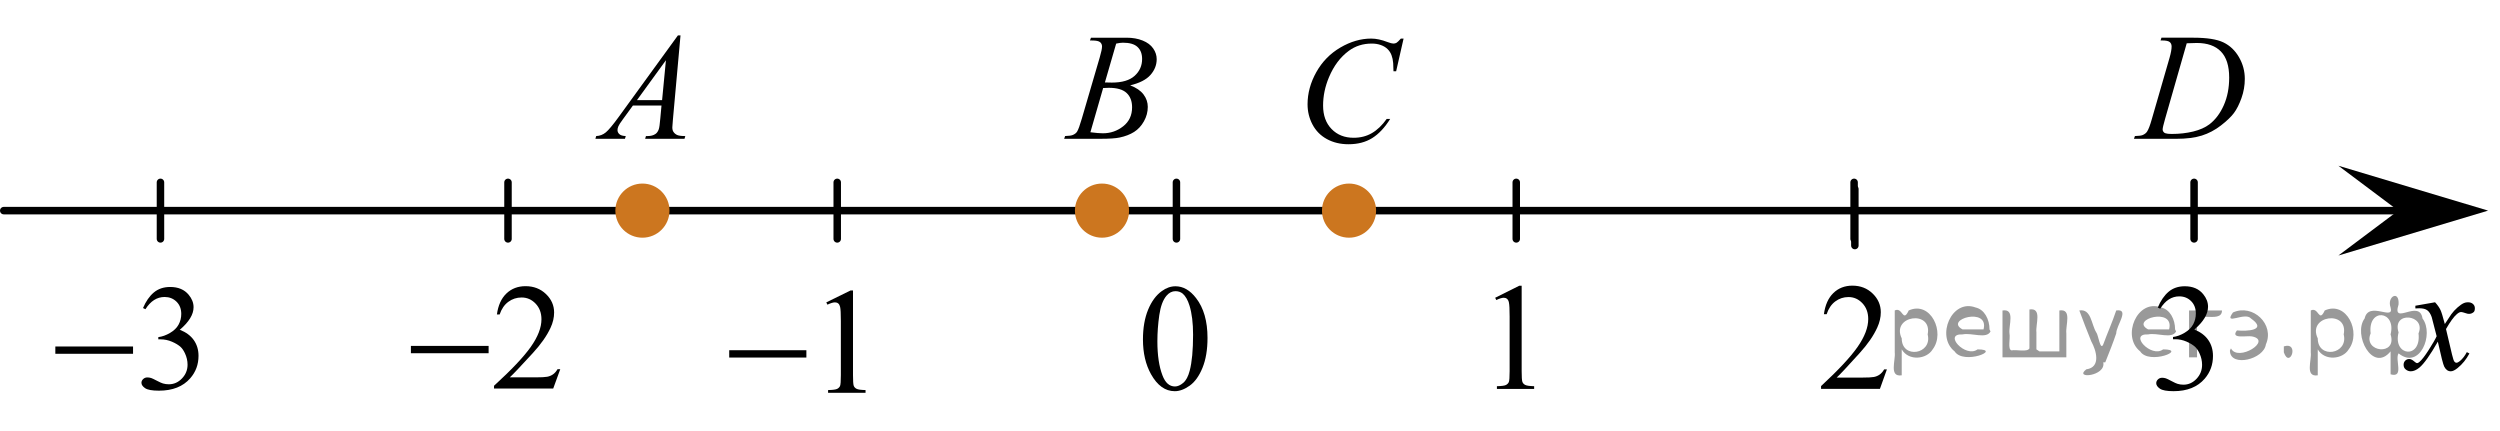 <?xml version="1.0" encoding="utf-8"?>
<!-- Generator: Adobe Illustrator 16.0.0, SVG Export Plug-In . SVG Version: 6.00 Build 0)  -->
<!DOCTYPE svg PUBLIC "-//W3C//DTD SVG 1.1//EN" "http://www.w3.org/Graphics/SVG/1.1/DTD/svg11.dtd">
<svg version="1.1" id="Слой_1" xmlns="http://www.w3.org/2000/svg" xmlns:xlink="http://www.w3.org/1999/xlink" x="0px" y="0px"
	 width="250.583px" height="43.206px" viewBox="124.684 224.581 250.583 43.206"
	 enable-background="new 124.684 224.581 250.583 43.206" xml:space="preserve">
<g>
	<g>
		<g>
			<g>
				<g>
					<g>
						<g>
							<g>
								<g>
									<g>
										<g>
											<defs>
												<rect id="SVGID_1_" x="236.424" y="249.711" width="12.354" height="18.07"/>
											</defs>
											<clipPath id="SVGID_2_">
												<use xlink:href="#SVGID_1_"  overflow="visible"/>
											</clipPath>
											<g clip-path="url(#SVGID_2_)">
												<g enable-background="new    ">
													<path d="M239.246,258.606c0-1.154,0.173-2.15,0.517-2.984s0.802-1.455,1.372-1.863
														c0.442-0.324,0.9-0.484,1.372-0.484c0.768,0,1.457,0.395,2.066,1.188
														c0.762,0.981,1.144,2.311,1.144,3.988c0,1.174-0.167,2.174-0.502,2.994
														c-0.335,0.822-0.761,1.418-1.28,1.789c-0.519,0.371-1.02,0.557-1.501,0.557
														c-0.954,0-1.749-0.57-2.384-1.711C239.514,261.118,239.246,259.961,239.246,258.606z M240.692,258.793
														c0,1.395,0.17,2.531,0.509,3.412c0.28,0.742,0.698,1.113,1.255,1.113
														c0.266,0,0.541-0.121,0.826-0.361c0.285-0.242,0.502-0.646,0.648-1.215
														c0.227-0.856,0.34-2.064,0.34-3.623c0-1.154-0.118-2.117-0.353-2.89
														c-0.178-0.573-0.406-0.978-0.686-1.217c-0.202-0.165-0.445-0.246-0.731-0.246
														c-0.335,0-0.632,0.151-0.894,0.455c-0.353,0.414-0.595,1.065-0.723,1.949
														C240.756,257.057,240.692,257.932,240.692,258.793z"/>
												</g>
											</g>
										</g>
									</g>
								</g>
							</g>
						</g>
					</g>
				</g>
			</g>
		</g>
	</g>
</g>
<g>
	<g>
		<g>
			<g>
				<g>
					<g>
						<g>
							<g>
								<g>
									<g>
										<g>
											<g>
												<defs>
													<rect id="SVGID_3_" x="271.942" y="249.647" width="9.525" height="16.697"/>
												</defs>
												<clipPath id="SVGID_4_">
													<use xlink:href="#SVGID_3_"  overflow="visible"/>
												</clipPath>
												<g clip-path="url(#SVGID_4_)">
													<g enable-background="new    ">
														<path d="M274.551,254.426l2.412-1.203h0.242v8.558c0,0.568,0.023,0.922,0.068,1.062
															c0.047,0.14,0.143,0.246,0.289,0.321c0.147,0.074,0.444,0.117,0.894,0.127v0.276h-3.731v-0.276
															c0.47-0.01,0.772-0.051,0.908-0.123c0.137-0.072,0.231-0.17,0.285-0.292
															c0.054-0.122,0.081-0.487,0.081-1.095v-5.471c0-0.737-0.025-1.211-0.074-1.42
															c-0.033-0.16-0.096-0.277-0.185-0.352c-0.09-0.075-0.199-0.112-0.326-0.112
															c-0.18,0-0.432,0.077-0.753,0.231L274.551,254.426z"/>
													</g>
												</g>
											</g>
										</g>
									</g>
								</g>
							</g>
						</g>
					</g>
				</g>
			</g>
		</g>
	</g>
</g>
<g>
	<g>
		<g>
			<g>
				<g>
					<g>
						<g>
							<defs>
								<rect id="SVGID_5_" x="304.345" y="249.647" width="12.361" height="16.697"/>
							</defs>
							<clipPath id="SVGID_6_">
								<use xlink:href="#SVGID_5_"  overflow="visible"/>
							</clipPath>
							<g clip-path="url(#SVGID_6_)">
								<g enable-background="new    ">
									<path d="M313.814,261.606l-0.699,1.95h-5.901v-0.276c1.735-1.605,2.958-2.915,3.666-3.932
										s1.062-1.945,1.062-2.787c0-0.644-0.194-1.171-0.583-1.585c-0.389-0.413-0.854-0.62-1.395-0.62
										c-0.491,0-0.933,0.145-1.324,0.438c-0.391,0.291-0.68,0.719-0.866,1.281h-0.273
										c0.123-0.922,0.44-1.629,0.948-2.122c0.509-0.494,1.145-0.74,1.907-0.74
										c0.81,0,1.488,0.264,2.031,0.792c0.544,0.528,0.815,1.151,0.815,1.868c0,0.514-0.118,1.027-0.354,1.54
										c-0.364,0.808-0.953,1.662-1.77,2.563c-1.225,1.355-1.99,2.173-2.295,2.451h2.612
										c0.53,0,0.902-0.019,1.117-0.06c0.213-0.04,0.407-0.121,0.578-0.243
										c0.172-0.122,0.322-0.295,0.45-0.519H313.814L313.814,261.606z"/>
								</g>
							</g>
						</g>
					</g>
				</g>
			</g>
		</g>
	</g>
</g>
<g>
	<g>
		<g>
			<defs>
				<rect id="SVGID_7_" x="194.981" y="250.148" width="19.201" height="16.561"/>
			</defs>
			<clipPath id="SVGID_8_">
				<use xlink:href="#SVGID_7_"  overflow="visible"/>
			</clipPath>
			<g clip-path="url(#SVGID_8_)">
				<path d="M207.508,254.888l2.432-1.193h0.243v8.488c0,0.562,0.022,0.914,0.069,1.053
					c0.047,0.137,0.144,0.244,0.291,0.318c0.146,0.074,0.447,0.115,0.898,0.125v0.275h-3.756v-0.275
					c0.471-0.01,0.775-0.051,0.912-0.121c0.139-0.072,0.234-0.168,0.287-0.289c0.055-0.121,0.082-0.484,0.082-1.086
					v-5.426c0-0.732-0.025-1.201-0.073-1.408c-0.036-0.158-0.099-0.275-0.189-0.35
					c-0.091-0.074-0.201-0.111-0.327-0.111c-0.183,0-0.435,0.078-0.759,0.231L207.508,254.888z"/>
			</g>
		</g>
	</g>
	<g>
		<g>
			<defs>
				<rect id="SVGID_9_" x="194.981" y="250.148" width="19.201" height="16.561"/>
			</defs>
			<clipPath id="SVGID_10_">
				<use xlink:href="#SVGID_9_"  overflow="visible"/>
			</clipPath>
			<g clip-path="url(#SVGID_10_)">
				<path d="M197.776,259.685h7.734v0.734h-7.734V259.685z"/>
			</g>
		</g>
	</g>
</g>
<line fill="none" stroke="#000000" stroke-width="0.75" stroke-linecap="round" stroke-linejoin="round" stroke-miterlimit="10" x1="125.059" y1="245.693" x2="366.571" y2="245.693"/>
<polygon points="365.069,245.693 359.067,241.193 374.075,245.693 359.067,250.193 "/>
<line fill="none" stroke="#000000" stroke-width="0.75" stroke-linecap="round" stroke-linejoin="round" stroke-miterlimit="10" x1="344.603" y1="242.859" x2="344.603" y2="248.527"/>
<line fill="none" stroke="#000000" stroke-width="0.75" stroke-linecap="round" stroke-linejoin="round" stroke-miterlimit="10" x1="310.602" y1="243.525" x2="310.602" y2="249.193"/>
<line fill="none" stroke="#000000" stroke-width="0.75" stroke-linecap="round" stroke-linejoin="round" stroke-miterlimit="10" x1="276.663" y1="242.859" x2="276.663" y2="248.527"/>
<line fill="none" stroke="#000000" stroke-width="0.75" stroke-linecap="round" stroke-linejoin="round" stroke-miterlimit="10" x1="310.526" y1="242.859" x2="310.526" y2="248.527"/>
<line fill="none" stroke="#000000" stroke-width="0.75" stroke-linecap="round" stroke-linejoin="round" stroke-miterlimit="10" x1="242.602" y1="242.859" x2="242.602" y2="248.527"/>
<line fill="none" stroke="#000000" stroke-width="0.75" stroke-linecap="round" stroke-linejoin="round" stroke-miterlimit="10" x1="208.602" y1="242.859" x2="208.602" y2="248.527"/>
<line fill="none" stroke="#000000" stroke-width="0.75" stroke-linecap="round" stroke-linejoin="round" stroke-miterlimit="10" x1="175.602" y1="242.859" x2="175.602" y2="248.527"/>
<line fill="none" stroke="#000000" stroke-width="0.75" stroke-linecap="round" stroke-linejoin="round" stroke-miterlimit="10" x1="140.768" y1="242.859" x2="140.768" y2="248.527"/>
<circle fill="#CC761F" stroke="#CC761F" stroke-width="0.75" stroke-miterlimit="10" cx="259.902" cy="245.693" r="2.338"/>
<g>
	<g>
		<g>
			<g>
				<g>
					<g>
						<g>
							<g>
								<g>
									<g>
										<defs>
											<rect id="SVGID_11_" x="338.136" y="249.707" width="12.362" height="18.08"/>
										</defs>
										<clipPath id="SVGID_12_">
											<use xlink:href="#SVGID_11_"  overflow="visible"/>
										</clipPath>
										<g clip-path="url(#SVGID_12_)">
											<g enable-background="new    ">
												<path d="M340.964,255.409c0.285-0.682,0.645-1.209,1.08-1.58c0.435-0.37,0.979-0.556,1.627-0.556
													c0.803,0,1.417,0.264,1.845,0.791c0.325,0.394,0.487,0.815,0.487,1.263c0,0.737-0.457,1.499-1.373,2.285
													c0.615,0.244,1.08,0.593,1.395,1.046c0.315,0.453,0.473,0.986,0.473,1.599
													c0,0.876-0.275,1.636-0.826,2.278c-0.719,0.836-1.759,1.255-3.121,1.255c-0.674,0-1.133-0.085-1.376-0.254
													c-0.243-0.17-0.365-0.352-0.365-0.546c0-0.144,0.058-0.272,0.173-0.381
													c0.116-0.109,0.256-0.164,0.418-0.164c0.123,0,0.248,0.019,0.376,0.06
													c0.083,0.025,0.273,0.116,0.567,0.273c0.295,0.157,0.5,0.25,0.613,0.28
													c0.182,0.055,0.376,0.082,0.582,0.082c0.502,0,0.939-0.196,1.31-0.59
													c0.371-0.394,0.557-0.859,0.557-1.397c0-0.394-0.086-0.777-0.258-1.15
													c-0.129-0.279-0.269-0.49-0.421-0.635c-0.212-0.199-0.502-0.38-0.87-0.542
													c-0.369-0.161-0.746-0.242-1.129-0.242h-0.236v-0.225c0.389-0.05,0.777-0.191,1.169-0.426
													c0.392-0.233,0.675-0.516,0.853-0.844c0.177-0.329,0.266-0.69,0.266-1.083
													c0-0.513-0.158-0.928-0.477-1.244c-0.316-0.315-0.711-0.474-1.184-0.474
													c-0.763,0-1.399,0.413-1.911,1.239L340.964,255.409z"/>
											</g>
										</g>
									</g>
								</g>
							</g>
						</g>
					</g>
				</g>
			</g>
		</g>
	</g>
</g>
<g>
	<g>
		<defs>
			<rect id="SVGID_13_" x="163.049" y="249.715" width="20.72" height="16.561"/>
		</defs>
		<clipPath id="SVGID_14_">
			<use xlink:href="#SVGID_13_"  overflow="visible"/>
		</clipPath>
		<g clip-path="url(#SVGID_14_)">
			<path d="M180.841,261.587l-0.705,1.935h-5.935v-0.274c1.744-1.591,2.975-2.891,3.686-3.898
				c0.713-1.008,1.069-1.93,1.069-2.765c0-0.638-0.195-1.161-0.586-1.571s-0.858-0.615-1.402-0.615
				c-0.494,0-0.939,0.144-1.331,0.434c-0.394,0.289-0.685,0.713-0.872,1.27h-0.274
				c0.123-0.914,0.441-1.615,0.953-2.104s1.151-0.734,1.918-0.734c0.816,0,1.497,0.263,2.043,0.786
				c0.547,0.523,0.82,1.142,0.82,1.853c0,0.51-0.119,1.019-0.355,1.527c-0.367,0.801-0.961,1.648-1.781,2.542
				c-1.232,1.345-2,2.155-2.307,2.432h2.625c0.535,0,0.91-0.019,1.125-0.06c0.215-0.039,0.408-0.119,0.582-0.24
				s0.324-0.293,0.453-0.516H180.841z"/>
		</g>
	</g>
	<g>
		<defs>
			<rect id="SVGID_15_" x="163.049" y="249.715" width="20.72" height="16.561"/>
		</defs>
		<clipPath id="SVGID_16_">
			<use xlink:href="#SVGID_15_"  overflow="visible"/>
		</clipPath>
		<g clip-path="url(#SVGID_16_)">
			<path d="M165.87,259.252h7.789v0.734h-7.789V259.252z"/>
		</g>
	</g>
</g>
<g>
	<g>
		<defs>
			<rect id="SVGID_17_" x="127.409" y="249.811" width="20.719" height="17.87"/>
		</defs>
		<clipPath id="SVGID_18_">
			<use xlink:href="#SVGID_17_"  overflow="visible"/>
		</clipPath>
		<g clip-path="url(#SVGID_18_)">
			<path d="M139.018,255.457c0.287-0.674,0.648-1.194,1.086-1.562c0.44-0.366,0.984-0.55,1.637-0.55
				c0.807,0,1.424,0.261,1.855,0.782c0.326,0.39,0.489,0.805,0.489,1.248c0,0.729-0.46,1.481-1.38,2.26
				c0.618,0.241,1.086,0.586,1.402,1.033c0.316,0.448,0.475,0.975,0.475,1.58c0,0.866-0.277,1.617-0.832,2.252
				c-0.721,0.827-1.768,1.24-3.137,1.24c-0.678,0-1.139-0.083-1.385-0.251c-0.244-0.167-0.367-0.347-0.367-0.539
				c0-0.143,0.059-0.268,0.174-0.376c0.117-0.108,0.256-0.162,0.42-0.162c0.123,0,0.25,0.019,0.379,0.059
				c0.084,0.024,0.273,0.114,0.57,0.27s0.502,0.247,0.617,0.277c0.182,0.054,0.377,0.081,0.586,0.081
				c0.504,0,0.943-0.194,1.316-0.584c0.373-0.389,0.56-0.849,0.56-1.381c0-0.389-0.088-0.768-0.26-1.137
				c-0.129-0.275-0.27-0.484-0.424-0.628c-0.213-0.196-0.504-0.375-0.875-0.535
				c-0.371-0.159-0.75-0.239-1.135-0.239h-0.238v-0.223c0.391-0.049,0.783-0.19,1.176-0.42
				c0.395-0.231,0.68-0.51,0.857-0.836c0.178-0.324,0.268-0.682,0.268-1.07c0-0.506-0.16-0.916-0.478-1.228
				c-0.32-0.312-0.717-0.469-1.191-0.469c-0.766,0-1.406,0.408-1.922,1.225L139.018,255.457z"/>
		</g>
	</g>
	<g>
		<defs>
			<rect id="SVGID_19_" x="127.409" y="249.811" width="20.719" height="17.87"/>
		</defs>
		<clipPath id="SVGID_20_">
			<use xlink:href="#SVGID_19_"  overflow="visible"/>
		</clipPath>
		<g clip-path="url(#SVGID_20_)">
			<path d="M130.231,259.311h7.789v0.731h-7.789V259.311z"/>
		</g>
	</g>
</g>
<g>
	<g>
		<g>
			<g>
				<g>
					<g>
						<g>
							<g>
								<g>
									<g>
										<g>
											<defs>
												<rect id="SVGID_21_" x="362.914" y="251.911" width="12.354" height="13.869"/>
											</defs>
											<clipPath id="SVGID_22_">
												<use xlink:href="#SVGID_21_"  overflow="visible"/>
											</clipPath>
											<g clip-path="url(#SVGID_22_)">
												<g enable-background="new    ">
													<path d="M368.757,254.879c0.24,0.258,0.422,0.517,0.545,0.774c0.089,0.179,0.234,0.648,0.435,1.408
														l0.649-0.983c0.173-0.238,0.382-0.466,0.627-0.682c0.246-0.216,0.462-0.364,0.649-0.443
														c0.118-0.05,0.248-0.074,0.391-0.074c0.212,0,0.381,0.057,0.506,0.171s0.188,0.253,0.188,0.417
														c0,0.19-0.036,0.318-0.11,0.388c-0.138,0.124-0.295,0.186-0.472,0.186
														c-0.103,0-0.215-0.022-0.332-0.067c-0.231-0.079-0.387-0.119-0.465-0.119
														c-0.118,0-0.258,0.069-0.421,0.209c-0.305,0.258-0.669,0.757-1.092,1.497l0.605,2.562
														c0.094,0.393,0.173,0.627,0.236,0.704c0.065,0.077,0.128,0.115,0.191,0.115
														c0.103,0,0.225-0.058,0.362-0.172c0.271-0.228,0.501-0.526,0.693-0.894l0.259,0.134
														c-0.31,0.586-0.704,1.073-1.182,1.46c-0.27,0.219-0.498,0.328-0.685,0.328
														c-0.275,0-0.494-0.156-0.656-0.469c-0.103-0.194-0.317-1.028-0.643-2.503
														c-0.767,1.346-1.382,2.212-1.844,2.6c-0.301,0.248-0.59,0.372-0.871,0.372
														c-0.196,0-0.376-0.072-0.538-0.216c-0.118-0.109-0.177-0.256-0.177-0.44
														c0-0.164,0.054-0.301,0.162-0.41c0.107-0.109,0.24-0.164,0.398-0.164
														c0.157,0,0.324,0.08,0.502,0.239c0.127,0.114,0.226,0.171,0.295,0.171c0.059,0,0.135-0.04,0.229-0.119
														c0.231-0.189,0.546-0.596,0.944-1.222s0.659-1.077,0.782-1.355c-0.305-1.207-0.471-1.845-0.494-1.915
														c-0.113-0.322-0.262-0.551-0.443-0.685c-0.182-0.135-0.449-0.201-0.805-0.201
														c-0.112,0-0.242,0.005-0.391,0.015v-0.27L368.757,254.879z"/>
												</g>
											</g>
										</g>
									</g>
								</g>
							</g>
						</g>
					</g>
				</g>
			</g>
		</g>
	</g>
</g>
<circle fill="#CC761F" stroke="#CC761F" stroke-width="0.75" stroke-miterlimit="10" cx="189.077" cy="245.693" r="2.338"/>
<g>
	<g>
		<g>
			<g>
				<g>
					<g>
						<g>
							<g>
								<g>
									<g>
										<defs>
											<rect id="SVGID_23_" x="181.391" y="224.583" width="15.125" height="16.695"/>
										</defs>
										<clipPath id="SVGID_24_">
											<use xlink:href="#SVGID_23_"  overflow="visible"/>
										</clipPath>
										<g clip-path="url(#SVGID_24_)">
											<g enable-background="new    ">
												<path d="M192.894,228.13l-0.761,8.431c-0.039,0.394-0.059,0.652-0.059,0.777
													c0,0.199,0.035,0.351,0.11,0.456c0.094,0.144,0.221,0.251,0.381,0.321
													c0.16,0.069,0.43,0.104,0.809,0.104l-0.081,0.276h-3.944l0.082-0.276h0.169
													c0.32,0,0.581-0.07,0.783-0.209c0.143-0.095,0.252-0.252,0.332-0.472
													c0.055-0.154,0.105-0.518,0.154-1.091l0.119-1.285h-2.867l-1.018,1.397
													c-0.232,0.314-0.377,0.539-0.435,0.676c-0.06,0.138-0.09,0.266-0.09,0.386
													c0,0.159,0.065,0.296,0.191,0.41c0.129,0.115,0.34,0.178,0.637,0.188l-0.082,0.276h-2.961l0.08-0.276
													c0.365-0.015,0.685-0.139,0.965-0.37c0.277-0.231,0.693-0.727,1.244-1.483l5.982-8.236H192.894
													L192.894,228.13z M191.432,230.619l-2.903,3.999h2.519L191.432,230.619z"/>
											</g>
										</g>
									</g>
								</g>
							</g>
						</g>
					</g>
				</g>
			</g>
		</g>
	</g>
</g>
<g>
	<g>
		<g>
			<g>
				<g>
					<g>
						<g>
							<g>
								<g>
									<g>
										<g>
											<defs>
												<rect id="SVGID_25_" x="228.732" y="224.583" width="15.124" height="16.695"/>
											</defs>
											<clipPath id="SVGID_26_">
												<use xlink:href="#SVGID_25_"  overflow="visible"/>
											</clipPath>
											<g clip-path="url(#SVGID_26_)">
												<g enable-background="new    ">
													<path d="M233.933,228.636l0.103-0.276h3.574c0.601,0,1.136,0.095,1.605,0.284
														c0.471,0.19,0.822,0.453,1.057,0.793c0.234,0.338,0.351,0.697,0.351,1.076
														c0,0.582-0.208,1.109-0.624,1.58s-1.094,0.818-2.034,1.043c0.606,0.229,1.051,0.533,1.337,0.911
														c0.285,0.379,0.428,0.795,0.428,1.248c0,0.504-0.128,0.984-0.384,1.442
														c-0.257,0.459-0.586,0.815-0.986,1.069c-0.402,0.254-0.885,0.44-1.451,0.56
														c-0.404,0.085-1.035,0.127-1.891,0.127h-3.67l0.096-0.276c0.383-0.01,0.644-0.048,0.783-0.112
														c0.195-0.085,0.336-0.196,0.42-0.336c0.119-0.19,0.275-0.623,0.473-1.301l1.795-6.136
														c0.152-0.519,0.229-0.883,0.229-1.092c0-0.184-0.068-0.33-0.203-0.438
														c-0.135-0.106-0.393-0.16-0.771-0.16C234.085,228.644,234.007,228.642,233.933,228.636z
														 M233.977,237.837c0.531,0.069,0.947,0.104,1.248,0.104c0.769,0,1.447-0.234,2.041-0.703
														c0.595-0.468,0.891-1.103,0.891-1.905c0-0.613-0.184-1.092-0.551-1.435s-0.959-0.516-1.775-0.516
														c-0.158,0-0.35,0.008-0.576,0.022L233.977,237.837z M235.432,232.844
														c0.319,0.01,0.552,0.015,0.694,0.015c1.022,0,1.785-0.225,2.285-0.676s0.75-1.016,0.75-1.693
														c0-0.513-0.152-0.912-0.458-1.199s-0.792-0.43-1.462-0.43c-0.178,0-0.404,0.029-0.68,0.09
														L235.432,232.844z"/>
												</g>
											</g>
										</g>
									</g>
								</g>
							</g>
						</g>
					</g>
				</g>
			</g>
		</g>
	</g>
</g>
<g>
	<g>
		<g>
			<g>
				<g>
					<g>
						<g>
							<g>
								<g>
									<g>
										<g>
											<defs>
												<rect id="SVGID_27_" x="252.647" y="224.891" width="16.508" height="18.079"/>
											</defs>
											<clipPath id="SVGID_28_">
												<use xlink:href="#SVGID_27_"  overflow="visible"/>
											</clipPath>
											<g clip-path="url(#SVGID_28_)">
												<g enable-background="new    ">
													<path d="M265.369,228.447l-0.746,3.279h-0.266l-0.03-0.822c-0.024-0.299-0.082-0.565-0.17-0.799
														c-0.089-0.234-0.222-0.438-0.399-0.609c-0.177-0.172-0.4-0.307-0.672-0.402
														c-0.273-0.098-0.571-0.146-0.901-0.146c-0.882,0-1.653,0.244-2.312,0.732
														c-0.844,0.622-1.503,1.501-1.98,2.637c-0.395,0.935-0.592,1.885-0.592,2.846
														c0,0.981,0.283,1.764,0.85,2.349s1.303,0.878,2.21,0.878c0.685,0,1.294-0.154,1.827-0.464
														c0.536-0.309,1.032-0.784,1.49-1.426h0.348c-0.542,0.871-1.144,1.512-1.803,1.923
														c-0.66,0.411-1.45,0.616-2.372,0.616c-0.817,0-1.541-0.173-2.172-0.519
														c-0.632-0.347-1.111-0.833-1.441-1.461c-0.33-0.627-0.494-1.302-0.494-2.023
														c0-1.105,0.293-2.182,0.879-3.227c0.586-1.047,1.391-1.867,2.412-2.465s2.053-0.896,3.092-0.896
														c0.488,0,1.035,0.117,1.641,0.351c0.265,0.1,0.458,0.149,0.576,0.149s0.222-0.025,0.31-0.074
														c0.088-0.051,0.236-0.191,0.444-0.426H265.369L265.369,228.447z"/>
												</g>
											</g>
										</g>
									</g>
								</g>
							</g>
						</g>
					</g>
				</g>
			</g>
		</g>
	</g>
</g>
<g>
	<g>
		<g>
			<g>
				<g>
					<g>
						<g>
							<g>
								<g>
									<g>
										<g>
											<defs>
												<rect id="SVGID_29_" x="336.064" y="224.581" width="16.507" height="16.699"/>
											</defs>
											<clipPath id="SVGID_30_">
												<use xlink:href="#SVGID_29_"  overflow="visible"/>
											</clipPath>
											<g clip-path="url(#SVGID_30_)">
												<g enable-background="new    ">
													<path d="M341.244,228.636l0.089-0.277h3.198c1.355,0,2.358,0.157,3.012,0.471
														c0.652,0.315,1.173,0.809,1.562,1.484c0.389,0.675,0.583,1.398,0.583,2.171
														c0,0.662-0.112,1.307-0.336,1.932c-0.224,0.626-0.477,1.126-0.761,1.502
														c-0.283,0.377-0.719,0.792-1.305,1.245s-1.221,0.788-1.906,1.005c-0.684,0.217-1.539,0.325-2.562,0.325
														h-4.241l0.097-0.276c0.389-0.01,0.649-0.045,0.783-0.104c0.196-0.085,0.342-0.199,0.435-0.344
														c0.143-0.21,0.303-0.631,0.48-1.264l1.772-6.129c0.138-0.482,0.207-0.861,0.207-1.135
														c0-0.195-0.064-0.345-0.192-0.449c-0.128-0.104-0.379-0.156-0.754-0.156H341.244L341.244,228.636z
														 M343.867,228.919l-2.172,7.586c-0.163,0.568-0.244,0.92-0.244,1.054c0,0.08,0.025,0.157,0.078,0.232
														c0.051,0.074,0.121,0.124,0.21,0.149c0.128,0.045,0.335,0.067,0.62,0.067
														c0.773,0,1.492-0.081,2.154-0.243s1.205-0.402,1.629-0.722c0.601-0.463,1.081-1.101,1.44-1.913
														s0.54-1.736,0.54-2.772c0-1.171-0.276-2.042-0.828-2.612s-1.357-0.856-2.416-0.856
														C344.618,228.89,344.281,228.9,343.867,228.919z"/>
												</g>
											</g>
										</g>
									</g>
								</g>
							</g>
						</g>
					</g>
				</g>
			</g>
		</g>
	</g>
</g>
<circle fill="#CC761F" stroke="#CC761F" stroke-width="0.75" stroke-miterlimit="10" cx="235.14" cy="245.693" r="2.338"/>
<g style="stroke:none;fill:#000;fill-opacity:0.4" > <path d="m 315.3,259.7 c 0,0.8 0,1.6 0,2.5 -1.3,0.2 -0.6,-1.5 -0.7,-2.3 0,-1.4 0,-2.8 0,-4.2 0.8,-0.4 0.8,1.3 1.4,0.0 2.2,-1.0 3.7,2.2 2.4,3.9 -0.6,1.0 -2.4,1.2 -3.1,0.0 z m 2.6,-1.6 c 0.5,-2.5 -3.7,-1.9 -2.6,0.4 0.0,2.1 3.1,1.6 2.6,-0.4 z" /> <path d="m 324.2,257.8 c -0.4,0.8 -1.9,0.1 -2.8,0.3 -2.0,-0.1 0.3,2.4 1.5,1.5 2.5,0.0 -1.4,1.6 -2.3,0.2 -1.9,-1.5 -0.3,-5.3 2.1,-4.4 0.9,0.2 1.4,1.2 1.4,2.2 z m -0.7,-0.2 c 0.6,-2.3 -4.0,-1.0 -2.1,0.0 0.7,0 1.4,-0.0 2.1,-0.0 z" /> <path d="m 329.1,259.8 c 0.6,0 1.3,0 2.0,0 0,-1.3 0,-2.7 0,-4.1 1.3,-0.2 0.6,1.5 0.7,2.3 0,0.8 0,1.6 0,2.4 -2.1,0 -4.2,0 -6.4,0 0,-1.5 0,-3.1 0,-4.7 1.3,-0.2 0.6,1.5 0.7,2.3 0.1,0.5 -0.2,1.6 0.2,1.7 0.5,-0.1 1.6,0.2 1.8,-0.2 0,-1.3 0,-2.6 0,-3.9 1.3,-0.2 0.6,1.5 0.7,2.3 0,0.5 0,1.1 0,1.7 z" /> <path d="m 335.5,260.9 c 0.3,1.4 -3.0,1.7 -1.7,0.7 1.5,-0.2 1.0,-1.9 0.5,-2.8 -0.4,-1.0 -0.8,-2.0 -1.2,-3.1 1.2,-0.2 1.2,1.4 1.7,2.2 0.2,0.2 0.4,1.9 0.7,1.2 0.4,-1.1 0.9,-2.2 1.3,-3.4 1.4,-0.2 0.0,1.5 -0.0,2.3 -0.3,0.9 -0.7,1.9 -1.1,2.9 z" /> <path d="m 342.8,257.8 c -0.4,0.8 -1.9,0.1 -2.8,0.3 -2.0,-0.1 0.3,2.4 1.5,1.5 2.5,0.0 -1.4,1.6 -2.3,0.2 -1.9,-1.5 -0.3,-5.3 2.1,-4.4 0.9,0.2 1.4,1.2 1.4,2.2 z m -0.7,-0.2 c 0.6,-2.3 -4.0,-1.0 -2.1,0.0 0.7,0 1.4,-0.0 2.1,-0.0 z" /> <path d="m 344.1,260.4 c 0,-1.5 0,-3.1 0,-4.7 1.1,0 2.2,0 3.3,0 0.0,1.5 -3.3,-0.4 -2.5,1.8 0,0.9 0,1.9 0,2.9 -0.2,0 -0.5,0 -0.7,0 z" /> <path d="m 348.3,259.5 c 0.7,1.4 4.2,-0.8 2.1,-1.2 -0.5,-0.1 -2.2,0.3 -1.5,-0.6 1.0,0.1 3.1,0.0 1.4,-1.2 -0.6,-0.7 -2.8,0.8 -1.8,-0.6 2.0,-0.9 4.2,1.2 3.3,3.2 -0.2,1.5 -3.5,2.3 -3.6,0.7 l 0,-0.1 0,-0.0 0,0 z" /> <path d="m 353.6,259.3 c 1.6,-0.5 0.6,2.3 -0.0,0.6 -0.0,-0.2 0.0,-0.4 0.0,-0.6 z" /> <path d="m 357.0,259.7 c 0,0.8 0,1.6 0,2.5 -1.3,0.2 -0.6,-1.5 -0.7,-2.3 0,-1.4 0,-2.8 0,-4.2 0.8,-0.4 0.8,1.3 1.4,0.0 2.2,-1.0 3.7,2.2 2.4,3.9 -0.6,1.0 -2.4,1.2 -3.1,0.0 z m 2.6,-1.6 c 0.5,-2.5 -3.7,-1.9 -2.6,0.4 0.0,2.1 3.1,1.6 2.6,-0.4 z" /> <path d="m 362.3,258.0 c -0.8,1.9 2.7,2.3 2.0,0.1 0.6,-2.4 -2.3,-2.7 -2.0,-0.1 z m 2.0,4.2 c 0,-0.8 0,-1.6 0,-2.4 -1.8,2.2 -3.8,-1.7 -2.6,-3.3 0.4,-1.8 3.0,0.3 2.6,-1.1 -0.4,-1.1 0.9,-1.8 0.8,-0.3 -0.7,2.2 2.1,-0.6 2.4,1.4 1.2,1.6 -0.3,5.2 -2.4,3.5 -0.4,0.6 0.6,2.5 -0.8,2.1 z m 2.8,-4.2 c 0.8,-1.9 -2.7,-2.3 -2.0,-0.1 -0.6,2.4 2.3,2.7 2.0,0.1 z" /> </g></svg>

<!--File created and owned by https://sdamgia.ru. Copying is prohibited. All rights reserved.-->

